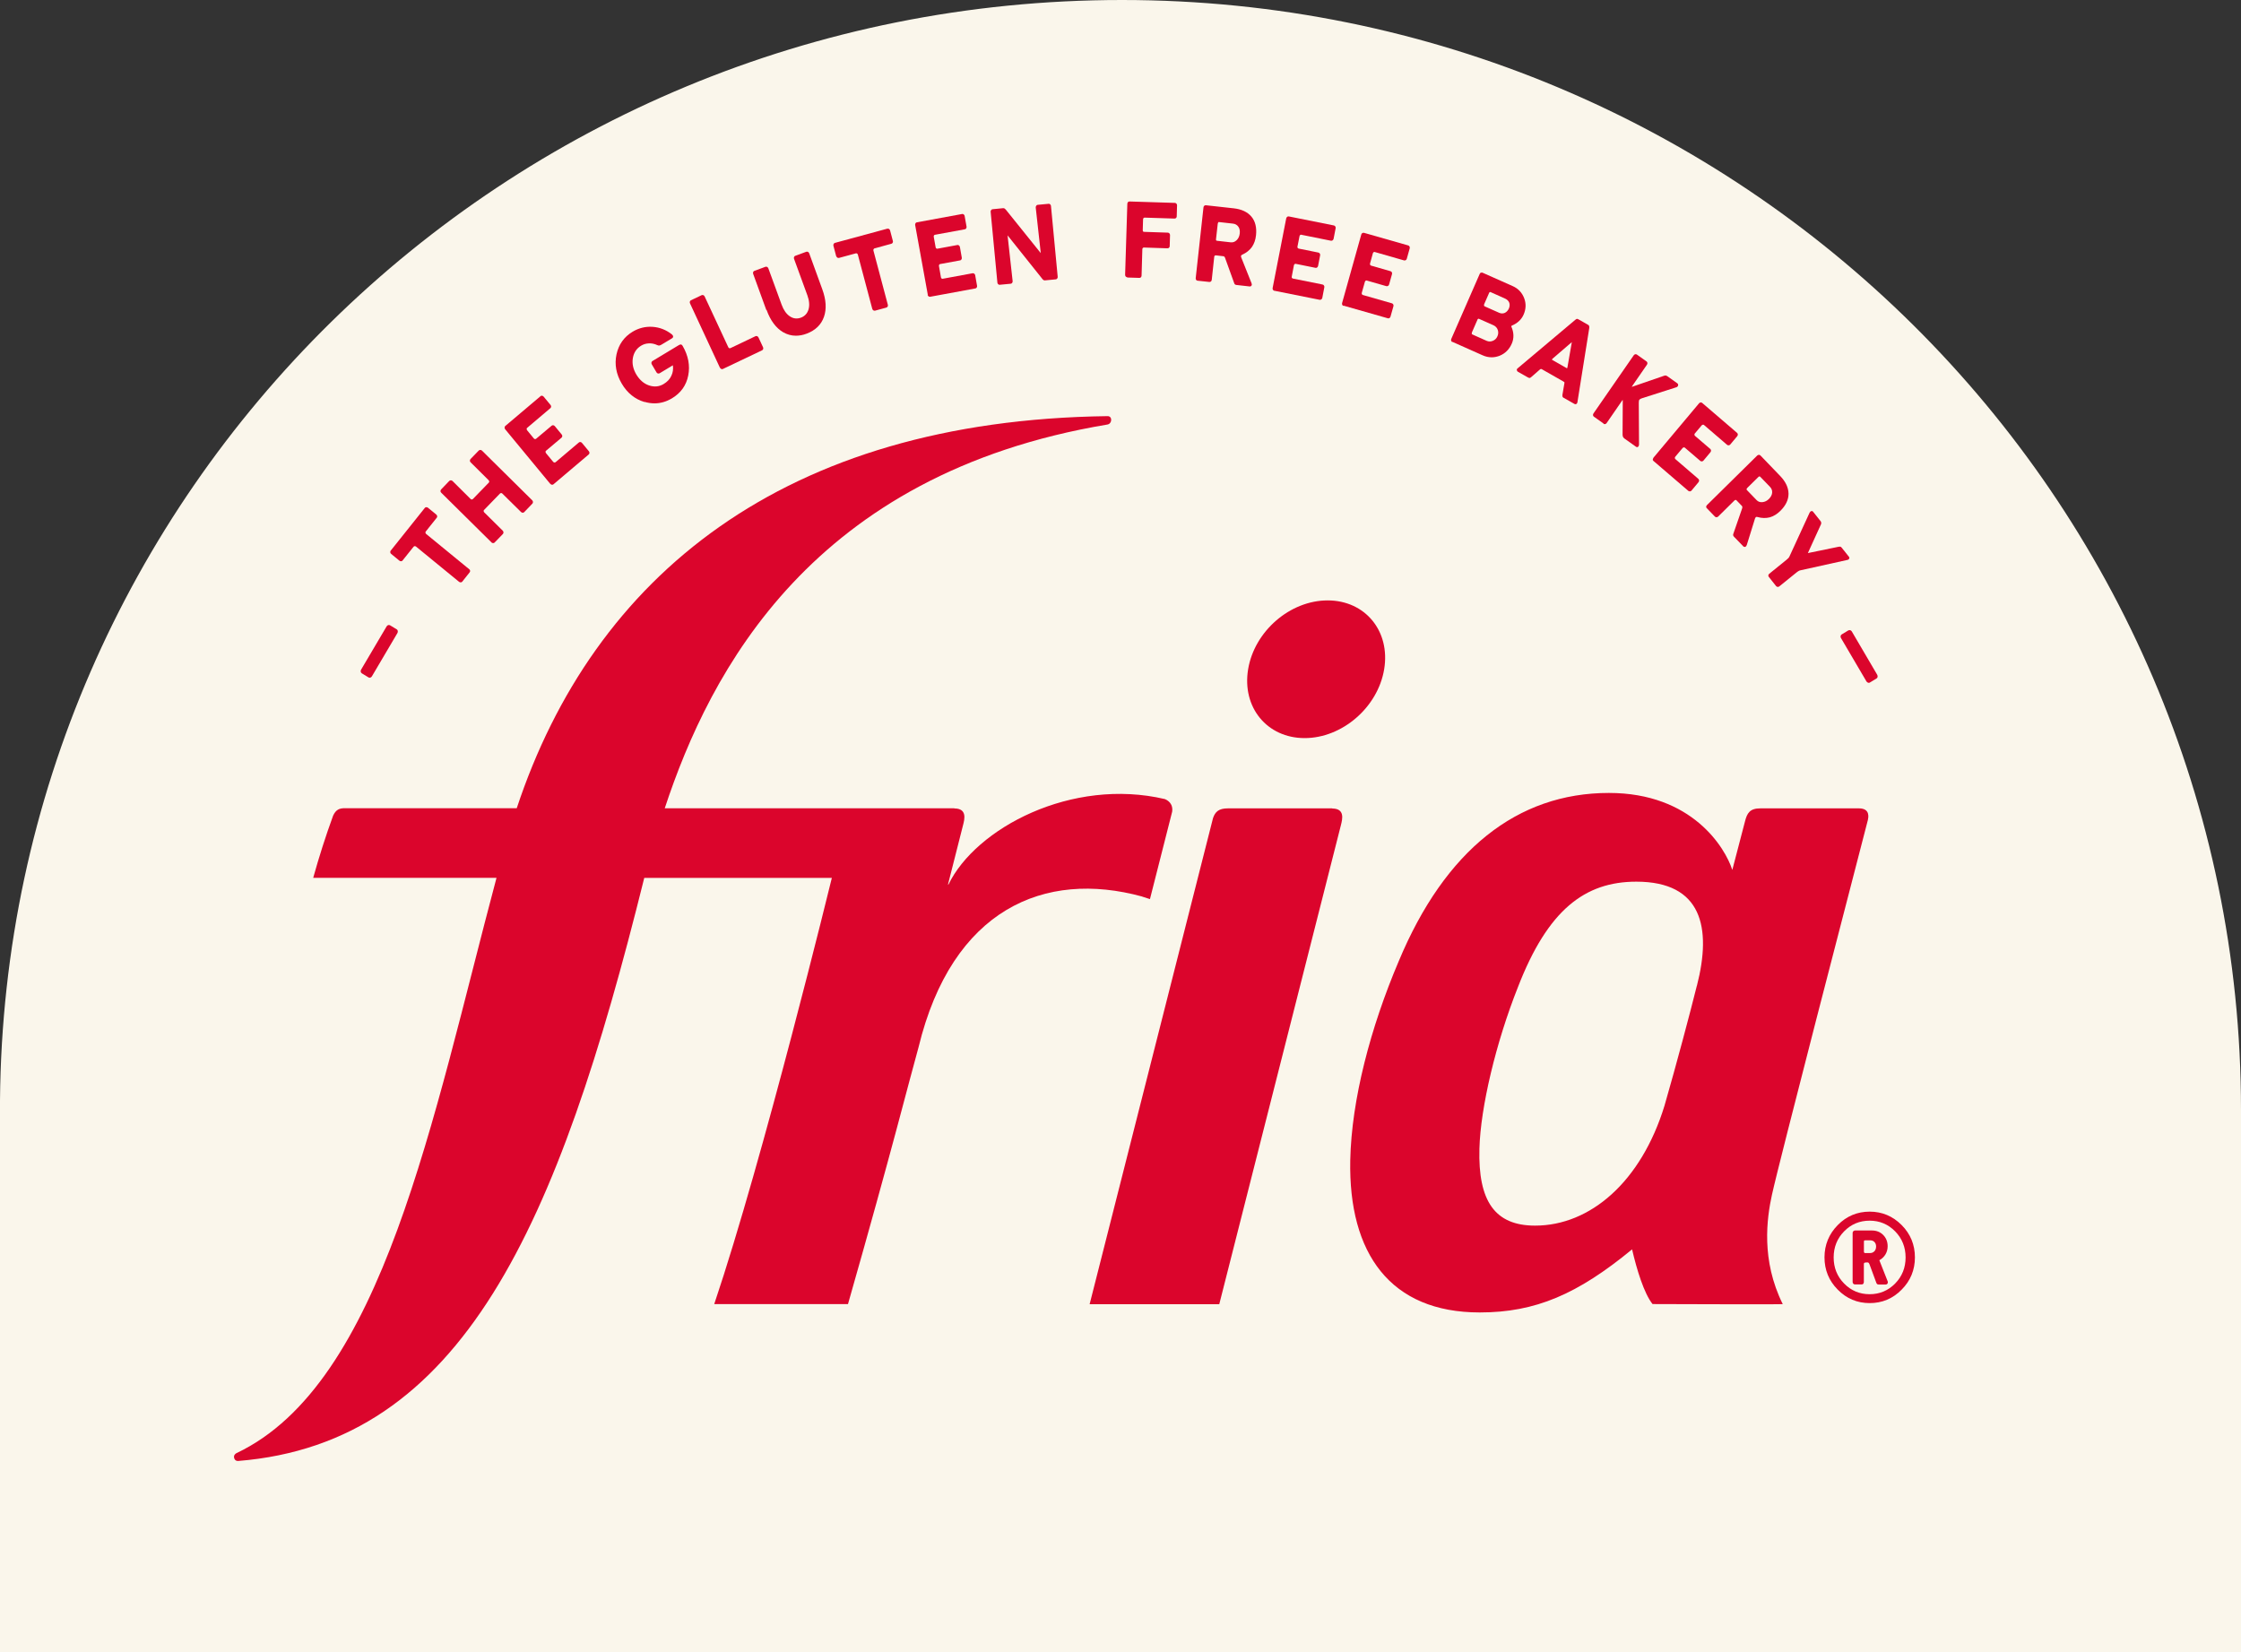 <svg width="99" height="73" viewBox="0 0 99 73" fill="none" xmlns="http://www.w3.org/2000/svg">
<rect x="0" y="0" width="99" height="73" fill="#333333" stroke="none"/>
<g id="Fria logga">
<path id="Vector" d="M99 73V49.028C99 21.952 76.867 0 49.565 0C22.263 0 0.224 21.729 0 48.615V73H99Z" fill="#FAF6EB"/>
<g id="Group">
<path id="Vector_2" d="M15.984 29.747L16.28 29.927C16.28 29.927 16.312 29.941 16.329 29.941C16.343 29.941 16.354 29.941 16.364 29.934C16.392 29.923 16.417 29.905 16.431 29.877L17.555 27.97C17.573 27.942 17.579 27.906 17.573 27.875C17.566 27.843 17.552 27.818 17.527 27.804L17.23 27.624C17.206 27.61 17.174 27.606 17.146 27.617C17.119 27.627 17.094 27.645 17.077 27.677L15.952 29.584C15.938 29.609 15.931 29.641 15.935 29.669C15.938 29.701 15.956 29.725 15.98 29.743L15.984 29.747Z" fill="#DB052C"/>
<path id="Vector_3" d="M17.646 24.77C17.667 24.788 17.688 24.795 17.719 24.795C17.747 24.795 17.772 24.781 17.786 24.759L18.275 24.148C18.275 24.148 18.299 24.131 18.32 24.127H18.323C18.341 24.127 18.358 24.134 18.376 24.145L20.279 25.703C20.3 25.72 20.325 25.727 20.349 25.727H20.356C20.384 25.727 20.408 25.717 20.422 25.695L20.75 25.282C20.765 25.265 20.771 25.24 20.768 25.212C20.765 25.183 20.75 25.159 20.726 25.145L18.823 23.587C18.823 23.587 18.795 23.555 18.795 23.534C18.795 23.513 18.795 23.495 18.809 23.481L19.294 22.873C19.312 22.852 19.319 22.828 19.312 22.799C19.308 22.771 19.294 22.75 19.273 22.732L18.907 22.432C18.882 22.414 18.858 22.404 18.83 22.407C18.802 22.407 18.777 22.421 18.764 22.442L17.258 24.329C17.244 24.346 17.237 24.371 17.241 24.403C17.244 24.431 17.258 24.456 17.283 24.473L17.649 24.774L17.646 24.77Z" fill="#DB052C"/>
<path id="Vector_4" d="M21.707 23.961C21.728 23.982 21.753 23.993 21.781 23.993H21.788C21.812 23.993 21.833 23.986 21.85 23.968L22.217 23.59C22.235 23.573 22.245 23.544 22.241 23.516C22.241 23.488 22.228 23.463 22.21 23.445L21.389 22.633C21.389 22.633 21.365 22.598 21.365 22.58C21.365 22.562 21.369 22.545 21.379 22.534L22.091 21.8C22.091 21.8 22.119 21.782 22.137 21.782C22.158 21.782 22.175 21.789 22.193 21.807L23.017 22.619C23.038 22.64 23.062 22.651 23.09 22.651C23.118 22.651 23.142 22.644 23.157 22.626L23.52 22.248C23.537 22.23 23.548 22.202 23.544 22.174C23.544 22.146 23.53 22.121 23.513 22.103L21.295 19.91C21.274 19.889 21.25 19.878 21.222 19.878C21.197 19.878 21.169 19.885 21.148 19.906L20.782 20.284C20.782 20.284 20.757 20.327 20.757 20.352C20.757 20.38 20.771 20.404 20.792 20.426L21.588 21.217C21.588 21.217 21.613 21.252 21.613 21.27C21.613 21.288 21.609 21.305 21.599 21.316L20.887 22.05C20.887 22.05 20.859 22.064 20.841 22.068C20.82 22.068 20.803 22.061 20.789 22.043L19.993 21.252C19.972 21.231 19.947 21.22 19.919 21.22C19.891 21.22 19.867 21.227 19.846 21.249L19.483 21.627C19.483 21.627 19.458 21.669 19.458 21.694C19.458 21.722 19.472 21.747 19.493 21.768L21.711 23.961H21.707Z" fill="#DB052C"/>
<path id="Vector_5" d="M24.309 21.372C24.326 21.397 24.351 21.407 24.379 21.415H24.396C24.417 21.415 24.435 21.407 24.449 21.397L26.006 20.079C26.027 20.062 26.038 20.037 26.041 20.012C26.041 19.984 26.034 19.959 26.017 19.938L25.713 19.571C25.695 19.546 25.671 19.535 25.643 19.528C25.615 19.525 25.591 19.528 25.57 19.55L24.54 20.422C24.54 20.422 24.512 20.436 24.491 20.433C24.473 20.433 24.456 20.419 24.438 20.404L24.12 20.019C24.12 20.019 24.099 19.984 24.099 19.963C24.099 19.942 24.107 19.927 24.117 19.917L24.805 19.338C24.826 19.32 24.836 19.295 24.84 19.271C24.84 19.242 24.833 19.218 24.815 19.196L24.512 18.829C24.494 18.804 24.47 18.794 24.442 18.787C24.414 18.783 24.389 18.787 24.368 18.808L23.68 19.387C23.68 19.387 23.652 19.401 23.635 19.398C23.618 19.398 23.6 19.387 23.586 19.373L23.286 19.009C23.286 19.009 23.265 18.974 23.265 18.953C23.265 18.931 23.272 18.917 23.282 18.907L24.312 18.034C24.334 18.017 24.344 17.992 24.347 17.967C24.347 17.939 24.34 17.914 24.323 17.893L24.019 17.526C24.002 17.501 23.977 17.49 23.949 17.483C23.921 17.48 23.897 17.483 23.876 17.505L22.319 18.822C22.301 18.836 22.291 18.861 22.291 18.889C22.291 18.917 22.297 18.942 22.319 18.967L24.305 21.372H24.309Z" fill="#DB052C"/>
<path id="Vector_6" d="M28.479 17.755C28.625 17.798 28.772 17.819 28.915 17.819C29.181 17.819 29.439 17.745 29.687 17.596C30.075 17.363 30.319 17.024 30.403 16.59C30.49 16.159 30.41 15.717 30.158 15.283C30.141 15.248 30.116 15.226 30.088 15.219C30.061 15.216 30.026 15.223 29.987 15.248L28.821 15.951C28.8 15.965 28.786 15.982 28.779 16.014C28.772 16.042 28.779 16.071 28.793 16.095L29.003 16.452C29.016 16.477 29.037 16.491 29.062 16.498C29.09 16.505 29.114 16.505 29.139 16.491L29.725 16.138C29.75 16.304 29.725 16.463 29.659 16.6C29.593 16.749 29.477 16.869 29.32 16.964C29.121 17.084 28.905 17.105 28.674 17.028C28.444 16.95 28.259 16.788 28.112 16.547C27.969 16.307 27.916 16.06 27.958 15.816C28 15.576 28.122 15.393 28.322 15.272C28.426 15.209 28.541 15.174 28.664 15.17C28.786 15.163 28.912 15.188 29.03 15.244C29.069 15.262 29.1 15.269 29.125 15.265C29.149 15.262 29.177 15.251 29.209 15.234L29.68 14.951C29.722 14.926 29.739 14.898 29.736 14.866C29.736 14.834 29.715 14.803 29.68 14.771C29.428 14.573 29.142 14.46 28.828 14.439C28.514 14.418 28.22 14.492 27.948 14.654C27.571 14.88 27.33 15.219 27.235 15.657C27.141 16.095 27.221 16.53 27.466 16.947C27.71 17.363 28.049 17.635 28.468 17.759L28.479 17.755Z" fill="#DB052C"/>
<path id="Vector_7" d="M31.807 16.244C31.821 16.272 31.838 16.29 31.863 16.3C31.877 16.307 31.887 16.307 31.901 16.307C31.915 16.307 31.925 16.307 31.936 16.3L33.665 15.477C33.689 15.467 33.706 15.445 33.714 15.421C33.721 15.396 33.721 15.368 33.71 15.343L33.508 14.909C33.493 14.884 33.476 14.863 33.452 14.852C33.427 14.841 33.399 14.841 33.375 14.852L32.264 15.382C32.264 15.382 32.236 15.389 32.215 15.382C32.198 15.375 32.184 15.361 32.173 15.339L31.129 13.097C31.115 13.068 31.098 13.051 31.073 13.04C31.049 13.03 31.021 13.03 30.997 13.04L30.522 13.266C30.501 13.277 30.483 13.294 30.476 13.323C30.469 13.348 30.469 13.376 30.483 13.404L31.803 16.244H31.807Z" fill="#DB052C"/>
<path id="Vector_8" d="M33.867 13.697C34.035 14.163 34.283 14.492 34.593 14.675C34.772 14.778 34.96 14.831 35.159 14.831C35.313 14.831 35.474 14.803 35.638 14.739C36.022 14.594 36.277 14.347 36.399 14.001C36.521 13.655 36.497 13.245 36.326 12.779L35.749 11.193C35.739 11.165 35.721 11.143 35.697 11.129C35.673 11.115 35.645 11.115 35.62 11.122L35.131 11.302C35.107 11.309 35.089 11.327 35.079 11.355C35.069 11.38 35.069 11.408 35.079 11.437L35.666 13.044C35.753 13.28 35.77 13.492 35.718 13.669C35.666 13.845 35.554 13.969 35.383 14.033C35.212 14.096 35.047 14.079 34.894 13.976C34.74 13.874 34.618 13.701 34.531 13.464L33.944 11.857C33.934 11.829 33.916 11.807 33.892 11.793C33.867 11.779 33.839 11.779 33.815 11.786L33.326 11.966C33.301 11.973 33.284 11.991 33.273 12.02C33.263 12.044 33.263 12.072 33.273 12.101L33.85 13.687L33.867 13.697Z" fill="#DB052C"/>
<path id="Vector_9" d="M36.944 11.317C36.951 11.341 36.965 11.363 36.989 11.38C37.014 11.398 37.038 11.398 37.066 11.394L37.817 11.19C37.817 11.19 37.848 11.19 37.862 11.2C37.88 11.211 37.89 11.228 37.897 11.249L38.533 13.641C38.54 13.669 38.557 13.694 38.578 13.708C38.596 13.718 38.613 13.726 38.63 13.726C38.637 13.726 38.644 13.726 38.651 13.726L39.158 13.588C39.182 13.581 39.2 13.563 39.214 13.542C39.228 13.517 39.228 13.489 39.221 13.461L38.585 11.069C38.578 11.048 38.581 11.027 38.592 11.009C38.602 10.992 38.616 10.981 38.63 10.974L39.378 10.769C39.406 10.762 39.423 10.744 39.437 10.72C39.451 10.695 39.451 10.67 39.444 10.646L39.322 10.183C39.315 10.155 39.297 10.13 39.276 10.116C39.255 10.102 39.228 10.098 39.2 10.102L36.884 10.73C36.86 10.737 36.842 10.752 36.828 10.776C36.815 10.801 36.811 10.829 36.818 10.857L36.94 11.32H36.947L36.944 11.317Z" fill="#DB052C"/>
<path id="Vector_10" d="M40.977 13.019C40.981 13.047 40.995 13.072 41.019 13.09C41.037 13.104 41.054 13.111 41.075 13.111H41.089L43.087 12.743C43.114 12.74 43.135 12.726 43.149 12.701C43.163 12.676 43.167 12.652 43.163 12.627L43.08 12.157C43.073 12.129 43.062 12.104 43.038 12.09C43.013 12.072 42.992 12.065 42.964 12.072L41.641 12.316C41.641 12.316 41.609 12.316 41.595 12.302C41.578 12.288 41.571 12.274 41.567 12.249L41.48 11.755C41.477 11.733 41.48 11.712 41.491 11.694C41.501 11.677 41.515 11.67 41.529 11.666L42.413 11.504C42.441 11.5 42.461 11.486 42.475 11.458C42.489 11.433 42.493 11.408 42.489 11.384L42.406 10.914C42.399 10.886 42.388 10.861 42.364 10.843C42.339 10.825 42.318 10.819 42.29 10.825L41.407 10.988C41.407 10.988 41.375 10.988 41.361 10.974C41.344 10.96 41.337 10.946 41.334 10.928L41.25 10.462C41.246 10.441 41.25 10.419 41.26 10.402C41.271 10.384 41.285 10.377 41.299 10.373L42.622 10.13C42.65 10.126 42.671 10.112 42.685 10.087C42.699 10.063 42.702 10.038 42.699 10.013L42.615 9.543C42.612 9.515 42.598 9.49 42.573 9.473C42.552 9.455 42.528 9.448 42.5 9.455L40.502 9.822C40.478 9.826 40.457 9.84 40.443 9.865C40.429 9.89 40.425 9.918 40.429 9.943L40.988 13.026H40.984L40.977 13.019Z" fill="#DB052C"/>
<path id="Vector_11" d="M44.096 12.556C44.113 12.574 44.134 12.581 44.155 12.581H44.162L44.648 12.535C44.675 12.535 44.697 12.521 44.714 12.496C44.731 12.475 44.738 12.447 44.735 12.419L44.511 10.398L46.051 12.327C46.069 12.351 46.086 12.366 46.107 12.376C46.125 12.383 46.146 12.39 46.163 12.387L46.642 12.341C46.666 12.341 46.687 12.327 46.705 12.302C46.722 12.281 46.729 12.253 46.725 12.224L46.429 9.102C46.429 9.074 46.415 9.049 46.394 9.028C46.373 9.01 46.352 9 46.327 9.003L45.842 9.049C45.818 9.049 45.797 9.063 45.779 9.088C45.762 9.113 45.755 9.137 45.755 9.166L45.978 11.182L44.445 9.275C44.417 9.247 44.396 9.222 44.379 9.212C44.361 9.201 44.337 9.197 44.316 9.197L43.848 9.243C43.823 9.243 43.803 9.257 43.785 9.282C43.767 9.303 43.761 9.332 43.764 9.36L44.061 12.482C44.061 12.51 44.075 12.535 44.096 12.556Z" fill="#DB052C"/>
<path id="Vector_12" d="M49.809 12.26L50.34 12.277C50.364 12.277 50.385 12.267 50.403 12.249C50.42 12.231 50.431 12.203 50.431 12.175L50.465 11.013C50.465 10.988 50.472 10.97 50.486 10.956C50.5 10.942 50.514 10.935 50.528 10.935L51.579 10.97C51.604 10.97 51.628 10.96 51.646 10.942C51.663 10.925 51.674 10.9 51.674 10.871L51.688 10.391C51.688 10.363 51.681 10.335 51.663 10.313C51.646 10.292 51.621 10.282 51.597 10.278L50.546 10.243C50.521 10.243 50.504 10.236 50.497 10.225C50.49 10.218 50.483 10.2 50.483 10.165L50.497 9.692C50.497 9.667 50.504 9.649 50.518 9.635C50.532 9.621 50.546 9.614 50.56 9.614L51.89 9.656C51.915 9.656 51.939 9.646 51.957 9.628C51.974 9.611 51.984 9.586 51.984 9.558L51.998 9.077C51.998 9.049 51.992 9.021 51.974 9C51.957 8.978 51.932 8.968 51.908 8.964L49.893 8.901C49.868 8.901 49.847 8.911 49.83 8.929C49.812 8.947 49.802 8.975 49.802 9.003L49.704 12.136C49.704 12.164 49.711 12.193 49.728 12.214C49.746 12.235 49.77 12.245 49.791 12.249L49.798 12.256L49.809 12.26Z" fill="#DB052C"/>
<path id="Vector_13" d="M52.907 12.401L53.43 12.457C53.455 12.457 53.476 12.45 53.497 12.433C53.518 12.415 53.528 12.39 53.532 12.358L53.64 11.352C53.64 11.327 53.65 11.306 53.664 11.295C53.678 11.285 53.692 11.278 53.713 11.281L54.048 11.32C54.048 11.32 54.08 11.327 54.09 11.341C54.104 11.355 54.115 11.377 54.125 11.408L54.523 12.51C54.53 12.535 54.541 12.553 54.555 12.563C54.569 12.574 54.59 12.585 54.611 12.588L55.204 12.655H55.218C55.25 12.655 55.274 12.641 55.288 12.616C55.306 12.588 55.306 12.553 55.288 12.51L54.834 11.373C54.82 11.338 54.82 11.313 54.827 11.295C54.834 11.278 54.852 11.264 54.88 11.249C55.058 11.172 55.201 11.055 55.302 10.917C55.403 10.773 55.466 10.596 55.487 10.388C55.522 10.052 55.456 9.777 55.285 9.572C55.114 9.367 54.852 9.243 54.509 9.204L53.266 9.067C53.242 9.067 53.221 9.074 53.2 9.091C53.179 9.109 53.168 9.134 53.165 9.166L52.823 12.284C52.819 12.313 52.826 12.341 52.84 12.362C52.858 12.387 52.875 12.397 52.903 12.401H52.907ZM53.804 9.872C53.804 9.847 53.811 9.83 53.821 9.819C53.832 9.808 53.846 9.805 53.867 9.812L54.468 9.879C54.569 9.89 54.649 9.936 54.705 10.013C54.761 10.091 54.782 10.193 54.768 10.313C54.754 10.437 54.709 10.536 54.632 10.61C54.555 10.684 54.471 10.716 54.373 10.706L53.773 10.638C53.752 10.638 53.738 10.631 53.727 10.621C53.72 10.614 53.717 10.596 53.72 10.561L53.797 9.872H53.804Z" fill="#DB052C"/>
<path id="Vector_14" d="M56.304 12.846L58.298 13.245H58.316C58.333 13.245 58.354 13.238 58.372 13.227C58.393 13.21 58.407 13.188 58.414 13.164L58.504 12.694C58.511 12.666 58.504 12.637 58.49 12.616C58.477 12.591 58.456 12.577 58.428 12.57L57.111 12.305C57.111 12.305 57.083 12.291 57.073 12.277C57.062 12.263 57.059 12.242 57.066 12.217L57.16 11.723C57.163 11.701 57.174 11.684 57.191 11.67C57.205 11.655 57.223 11.652 57.237 11.655L58.113 11.832C58.141 11.839 58.166 11.832 58.187 11.815C58.208 11.797 58.221 11.776 58.228 11.751L58.319 11.281C58.326 11.253 58.319 11.225 58.305 11.203C58.291 11.179 58.27 11.165 58.242 11.158L57.366 10.981C57.366 10.981 57.338 10.967 57.328 10.953C57.317 10.938 57.314 10.917 57.317 10.9L57.408 10.437C57.411 10.416 57.422 10.398 57.436 10.384C57.45 10.37 57.467 10.366 57.481 10.37L58.798 10.635C58.826 10.638 58.85 10.635 58.871 10.617C58.892 10.6 58.906 10.578 58.913 10.553L59.004 10.084C59.011 10.056 59.004 10.027 58.99 10.006C58.976 9.981 58.955 9.967 58.927 9.96L56.933 9.561C56.908 9.558 56.888 9.561 56.863 9.579C56.842 9.596 56.828 9.621 56.821 9.646L56.221 12.722C56.214 12.751 56.221 12.779 56.234 12.8C56.248 12.825 56.269 12.839 56.29 12.846H56.294H56.304Z" fill="#DB052C"/>
<path id="Vector_15" d="M59.353 13.503L61.309 14.061C61.309 14.061 61.326 14.065 61.333 14.065C61.351 14.065 61.368 14.061 61.382 14.05C61.407 14.036 61.42 14.015 61.427 13.99L61.557 13.531C61.564 13.503 61.564 13.475 61.55 13.45C61.536 13.425 61.518 13.408 61.49 13.4L60.198 13.03C60.198 13.03 60.17 13.015 60.163 12.994C60.156 12.977 60.153 12.956 60.16 12.934L60.296 12.45C60.303 12.429 60.313 12.412 60.331 12.401C60.348 12.39 60.362 12.387 60.38 12.394L61.242 12.641C61.267 12.648 61.295 12.645 61.319 12.63C61.344 12.616 61.358 12.595 61.365 12.57L61.494 12.111C61.501 12.083 61.501 12.055 61.487 12.03C61.473 12.005 61.455 11.988 61.427 11.981L60.565 11.733C60.565 11.733 60.537 11.719 60.53 11.702C60.523 11.684 60.52 11.666 60.523 11.645L60.649 11.189C60.656 11.168 60.666 11.151 60.684 11.14C60.701 11.129 60.715 11.126 60.733 11.133L62.025 11.504C62.049 11.511 62.077 11.507 62.101 11.493C62.126 11.479 62.14 11.458 62.147 11.433L62.276 10.974C62.283 10.946 62.283 10.918 62.269 10.893C62.255 10.868 62.238 10.85 62.21 10.843L60.254 10.285C60.23 10.278 60.209 10.285 60.181 10.299C60.156 10.313 60.142 10.335 60.135 10.367L59.29 13.386C59.283 13.415 59.283 13.443 59.297 13.468C59.311 13.492 59.325 13.51 59.353 13.517V13.51V13.503Z" fill="#DB052C"/>
<path id="Vector_16" d="M64.165 15.103L65.489 15.693C65.625 15.756 65.765 15.785 65.901 15.785C66.016 15.785 66.135 15.76 66.247 15.717C66.491 15.619 66.673 15.438 66.784 15.184C66.837 15.068 66.861 14.94 66.858 14.813C66.854 14.683 66.823 14.559 66.771 14.442C66.764 14.428 66.764 14.418 66.767 14.407C66.771 14.396 66.781 14.389 66.795 14.382C66.91 14.333 67.015 14.269 67.102 14.188C67.19 14.107 67.26 14.008 67.308 13.899C67.417 13.651 67.424 13.404 67.329 13.164C67.235 12.924 67.067 12.747 66.83 12.641L65.496 12.048C65.475 12.037 65.451 12.041 65.423 12.048C65.395 12.055 65.377 12.076 65.367 12.104L64.113 14.972C64.099 15.001 64.099 15.025 64.109 15.053C64.117 15.082 64.134 15.099 64.155 15.11L64.165 15.103ZM65.559 13.454L65.782 12.945C65.789 12.924 65.8 12.909 65.814 12.906C65.817 12.906 65.824 12.902 65.831 12.902C65.838 12.902 65.849 12.902 65.859 12.909L66.484 13.188C66.579 13.231 66.641 13.291 66.673 13.369C66.701 13.446 66.697 13.535 66.659 13.627C66.617 13.718 66.558 13.782 66.481 13.821C66.404 13.856 66.317 13.856 66.233 13.821L65.59 13.535C65.59 13.535 65.562 13.517 65.559 13.506C65.555 13.496 65.559 13.478 65.566 13.457L65.559 13.454ZM65.021 14.693L65.269 14.124C65.276 14.103 65.286 14.089 65.3 14.086C65.304 14.086 65.311 14.082 65.318 14.082C65.325 14.082 65.335 14.082 65.346 14.089L65.974 14.368C66.069 14.411 66.132 14.478 66.166 14.573C66.198 14.665 66.194 14.76 66.152 14.856C66.111 14.951 66.044 15.018 65.95 15.057C65.856 15.096 65.765 15.096 65.674 15.057L65.049 14.778C65.049 14.778 65.021 14.76 65.017 14.75C65.014 14.739 65.017 14.722 65.025 14.697L65.021 14.693Z" fill="#DB052C"/>
<path id="Vector_17" d="M67.011 16.346C67.011 16.371 67.018 16.399 67.057 16.424L67.493 16.671C67.528 16.689 67.553 16.699 67.57 16.699C67.591 16.699 67.615 16.685 67.647 16.657L68.035 16.318C68.035 16.318 68.059 16.304 68.07 16.3C68.084 16.3 68.091 16.3 68.101 16.304L69.068 16.855C69.096 16.872 69.107 16.883 69.11 16.887C69.11 16.89 69.117 16.904 69.11 16.929L69.023 17.441C69.019 17.466 69.023 17.491 69.026 17.515C69.033 17.54 69.044 17.558 69.061 17.565L69.557 17.847C69.557 17.847 69.582 17.858 69.596 17.858C69.61 17.858 69.624 17.854 69.641 17.844C69.669 17.826 69.683 17.798 69.686 17.766L70.21 14.481C70.21 14.453 70.21 14.425 70.203 14.404C70.196 14.379 70.179 14.361 70.158 14.351L69.735 14.11C69.707 14.096 69.683 14.086 69.669 14.086C69.651 14.086 69.624 14.1 69.592 14.128L67.057 16.261C67.022 16.286 67.004 16.318 67.004 16.35L67.011 16.346ZM68.576 15.855L69.438 15.114L69.243 16.237C69.243 16.237 69.236 16.261 69.229 16.265C69.229 16.265 69.222 16.268 69.212 16.265L68.569 15.898C68.569 15.898 68.558 15.887 68.562 15.883C68.562 15.876 68.569 15.866 68.579 15.859L68.576 15.855Z" fill="#DB052C"/>
<path id="Vector_18" d="M70.835 18.723C70.853 18.737 70.881 18.741 70.909 18.737C70.937 18.73 70.958 18.716 70.975 18.692L71.674 17.678L71.68 17.671C71.68 17.671 71.688 17.685 71.688 17.688L71.68 19.179C71.68 19.228 71.684 19.267 71.698 19.296C71.708 19.324 71.733 19.352 71.771 19.38L72.274 19.737C72.274 19.737 72.306 19.755 72.32 19.755C72.334 19.755 72.351 19.748 72.365 19.737C72.393 19.716 72.407 19.68 72.407 19.638L72.396 17.805C72.396 17.731 72.403 17.681 72.424 17.657C72.445 17.632 72.487 17.607 72.55 17.59L74.055 17.109C74.097 17.095 74.121 17.07 74.132 17.032C74.142 16.993 74.132 16.961 74.101 16.936L73.664 16.625C73.636 16.608 73.612 16.593 73.591 16.59C73.566 16.586 73.538 16.59 73.503 16.604L72.11 17.084C72.11 17.084 72.093 17.088 72.089 17.084C72.089 17.084 72.089 17.084 72.093 17.074L72.756 16.113C72.773 16.088 72.781 16.06 72.777 16.035C72.773 16.007 72.76 15.982 72.739 15.968L72.313 15.665C72.295 15.65 72.267 15.647 72.239 15.65C72.211 15.658 72.19 15.672 72.173 15.696L70.395 18.264C70.378 18.289 70.371 18.317 70.374 18.342C70.378 18.37 70.388 18.391 70.409 18.405L70.842 18.713V18.72L70.835 18.723Z" fill="#DB052C"/>
<path id="Vector_19" d="M73.011 20.291C73.011 20.32 73.022 20.345 73.039 20.359L74.586 21.687C74.586 21.687 74.624 21.708 74.645 21.708H74.659C74.687 21.704 74.708 21.694 74.726 21.672L75.033 21.305C75.05 21.28 75.061 21.259 75.061 21.227C75.061 21.199 75.047 21.174 75.029 21.157L74.006 20.277C74.006 20.277 73.989 20.253 73.989 20.231C73.989 20.21 73.996 20.193 74.01 20.175L74.331 19.794C74.331 19.794 74.362 19.765 74.383 19.765C74.404 19.765 74.418 19.765 74.429 19.776L75.113 20.362C75.134 20.38 75.159 20.387 75.187 20.383C75.215 20.38 75.236 20.369 75.253 20.348L75.56 19.981C75.578 19.956 75.588 19.931 75.588 19.907C75.588 19.878 75.574 19.854 75.557 19.836L74.872 19.25C74.872 19.25 74.855 19.225 74.855 19.204C74.855 19.182 74.858 19.165 74.872 19.151L75.176 18.79C75.176 18.79 75.208 18.762 75.228 18.762C75.249 18.762 75.263 18.762 75.274 18.773L76.297 19.652C76.318 19.67 76.343 19.677 76.371 19.673C76.398 19.67 76.419 19.659 76.437 19.638L76.744 19.271C76.762 19.246 76.772 19.225 76.772 19.197C76.772 19.168 76.758 19.144 76.741 19.126L75.194 17.798C75.176 17.784 75.152 17.777 75.124 17.78C75.096 17.784 75.071 17.798 75.054 17.823L73.049 20.214C73.032 20.238 73.022 20.26 73.022 20.291H73.011Z" fill="#DB052C"/>
<path id="Vector_20" d="M75.372 22.379C75.372 22.407 75.379 22.432 75.396 22.446L75.763 22.827C75.763 22.827 75.801 22.852 75.826 22.852H75.829C75.857 22.852 75.882 22.838 75.903 22.82L76.618 22.114C76.636 22.096 76.653 22.086 76.671 22.086C76.685 22.086 76.702 22.089 76.716 22.107L76.954 22.354C76.954 22.354 76.971 22.379 76.971 22.4C76.971 22.421 76.968 22.442 76.957 22.474L76.573 23.583C76.566 23.604 76.559 23.626 76.566 23.647C76.566 23.664 76.58 23.686 76.594 23.703L77.01 24.134C77.027 24.152 77.048 24.163 77.073 24.163C77.079 24.163 77.09 24.163 77.1 24.159C77.128 24.148 77.153 24.12 77.167 24.078L77.53 22.909C77.544 22.873 77.558 22.852 77.575 22.841C77.593 22.834 77.614 22.831 77.642 22.841C77.83 22.895 78.008 22.898 78.18 22.856C78.347 22.81 78.508 22.711 78.654 22.566C78.892 22.329 79.014 22.075 79.011 21.807C79.007 21.538 78.882 21.277 78.641 21.026L77.767 20.118C77.767 20.118 77.726 20.09 77.701 20.094C77.673 20.094 77.649 20.108 77.628 20.125L75.407 22.315C75.386 22.336 75.375 22.361 75.372 22.389V22.382V22.379ZM77.188 21.556L77.68 21.072C77.68 21.072 77.715 21.044 77.726 21.044C77.726 21.044 77.754 21.051 77.767 21.068L78.19 21.506C78.263 21.581 78.295 21.665 78.288 21.764C78.281 21.86 78.235 21.951 78.148 22.04C78.061 22.128 77.963 22.174 77.858 22.184C77.754 22.195 77.666 22.163 77.6 22.093L77.177 21.655C77.177 21.655 77.153 21.627 77.156 21.612C77.156 21.605 77.163 21.588 77.188 21.559V21.556Z" fill="#DB052C"/>
<path id="Vector_21" d="M78.944 24.713L78.162 25.346C78.138 25.363 78.127 25.388 78.12 25.413C78.117 25.441 78.12 25.466 78.138 25.483L78.462 25.893C78.48 25.914 78.504 25.925 78.532 25.929C78.56 25.929 78.585 25.922 78.606 25.904L79.349 25.303C79.395 25.265 79.433 25.24 79.458 25.226C79.482 25.212 79.503 25.201 79.531 25.197L81.605 24.738C81.647 24.731 81.672 24.713 81.689 24.682C81.707 24.65 81.7 24.618 81.675 24.59L81.371 24.209C81.35 24.18 81.329 24.163 81.312 24.155C81.294 24.148 81.263 24.148 81.225 24.155L79.866 24.434L80.421 23.216C80.446 23.174 80.456 23.138 80.456 23.11C80.456 23.082 80.449 23.053 80.432 23.029L80.097 22.608C80.076 22.58 80.048 22.573 80.016 22.58C79.988 22.587 79.964 22.608 79.943 22.647L79.046 24.597C79.046 24.597 79.025 24.632 79.011 24.65C78.997 24.668 78.972 24.689 78.937 24.717H78.944V24.713Z" fill="#DB052C"/>
<path id="Vector_22" d="M81.654 27.85L81.357 28.03C81.333 28.044 81.316 28.072 81.312 28.104C81.308 28.133 81.312 28.164 81.329 28.189L82.451 30.1C82.468 30.128 82.492 30.149 82.524 30.16C82.538 30.163 82.548 30.167 82.559 30.167C82.576 30.167 82.59 30.163 82.604 30.153L82.901 29.973C82.925 29.959 82.943 29.93 82.946 29.902C82.95 29.874 82.946 29.838 82.929 29.81L81.808 27.899C81.794 27.875 81.769 27.853 81.742 27.843C81.714 27.832 81.682 27.836 81.658 27.85H81.654Z" fill="#DB052C"/>
<path id="Vector_23" d="M83.03 55.672C83.145 55.605 83.233 55.52 83.296 55.414C83.358 55.308 83.39 55.188 83.39 55.057C83.39 54.856 83.323 54.69 83.194 54.559C83.065 54.428 82.897 54.361 82.695 54.361H81.948C81.92 54.361 81.895 54.372 81.874 54.393C81.853 54.414 81.843 54.439 81.843 54.471V56.636C81.843 56.664 81.853 56.693 81.874 56.714C81.895 56.735 81.92 56.745 81.948 56.745H82.23C82.265 56.745 82.293 56.738 82.311 56.717C82.328 56.696 82.339 56.671 82.339 56.636V55.841C82.339 55.816 82.346 55.799 82.363 55.788C82.381 55.778 82.422 55.771 82.492 55.771C82.517 55.771 82.534 55.778 82.548 55.788C82.562 55.799 82.573 55.82 82.587 55.852L82.883 56.654C82.894 56.689 82.908 56.714 82.925 56.728C82.943 56.742 82.967 56.749 82.999 56.749H83.296C83.337 56.749 83.369 56.731 83.386 56.7C83.404 56.668 83.404 56.632 83.386 56.594L83.023 55.675L83.03 55.672ZM82.807 55.276C82.754 55.329 82.698 55.357 82.621 55.357H82.381C82.381 55.357 82.356 55.343 82.349 55.333C82.342 55.322 82.342 55.304 82.342 55.283V54.87C82.342 54.835 82.346 54.813 82.353 54.806C82.36 54.799 82.381 54.796 82.415 54.796H82.621C82.698 54.796 82.761 54.821 82.807 54.87C82.856 54.923 82.88 54.986 82.88 55.068C82.88 55.149 82.856 55.223 82.807 55.276Z" fill="#DB052C"/>
<path id="Vector_24" d="M84.008 54.121C83.62 53.729 83.145 53.528 82.597 53.528C82.049 53.528 81.574 53.726 81.186 54.121C80.799 54.513 80.6 54.994 80.6 55.548C80.6 56.103 80.795 56.583 81.186 56.975C81.574 57.371 82.049 57.569 82.597 57.569C83.145 57.569 83.62 57.371 84.008 56.975C84.399 56.583 84.595 56.103 84.595 55.548C84.595 54.994 84.399 54.513 84.008 54.121ZM83.722 56.703C83.414 57.017 83.037 57.176 82.594 57.176C82.15 57.176 81.773 57.017 81.466 56.703C81.158 56.389 81.005 56.004 81.005 55.552C81.005 55.1 81.158 54.715 81.466 54.4C81.773 54.086 82.15 53.927 82.594 53.927C83.037 53.927 83.414 54.086 83.722 54.4C84.029 54.715 84.183 55.1 84.183 55.552C84.183 56.004 84.029 56.389 83.722 56.703Z" fill="#DB052C"/>
<path id="Vector_25" d="M78.281 52.775C78.588 51.356 81.825 38.895 82.517 36.224C82.531 36.15 82.646 35.712 82.122 35.712H77.771C77.303 35.712 77.181 35.917 77.086 36.295L76.528 38.432C76.21 37.446 74.75 35.031 71.076 35.031C67.032 35.031 63.84 37.556 61.791 42.465C60.54 45.404 59.706 48.59 59.65 51.253C59.566 55.386 61.427 57.982 65.37 57.982C67.829 57.982 69.686 57.18 72.1 55.195C72.306 56.085 72.627 57.141 73.004 57.611C73.004 57.611 78.763 57.632 78.756 57.614C77.792 55.668 78.05 53.825 78.281 52.772V52.775ZM74.96 43.553C74.656 44.772 74.076 46.962 73.531 48.851C72.498 52.214 70.249 54.146 67.815 54.146C66.041 54.146 65.293 53.069 65.356 50.745C65.405 48.922 66.082 46.065 67.057 43.61C68.377 40.198 70.011 38.951 72.288 38.951C75.183 38.951 75.627 40.968 74.963 43.553H74.96Z" fill="#DB052C"/>
<path id="Vector_26" d="M58.85 35.719L58.857 35.712H54.251C53.839 35.712 53.685 35.861 53.587 36.143C53.284 37.344 48.136 57.618 48.136 57.618H53.863L59.238 36.45C59.304 36.189 59.423 35.719 58.85 35.719Z" fill="#DB052C"/>
<path id="Vector_27" d="M57.635 32.608C59.294 32.608 60.869 31.248 61.148 29.567C61.428 27.885 60.313 26.525 58.651 26.525C56.989 26.525 55.417 27.885 55.138 29.567C54.859 31.248 55.973 32.608 57.635 32.608Z" fill="#DB052C"/>
<path id="Vector_28" d="M50.459 39.611L50.801 39.721L51.782 35.861C51.821 35.613 51.709 35.408 51.464 35.303C47.35 34.335 43.097 36.585 41.892 39.092L41.882 39.064L42.545 36.45C42.612 36.193 42.734 35.716 42.158 35.716L42.165 35.709H29.366C31.37 29.634 35.889 20.934 48.922 18.755C49.135 18.72 49.149 18.384 48.932 18.384C34.611 18.571 26.226 25.459 22.828 35.705H15.229C14.995 35.705 14.838 35.769 14.716 36.034C14.388 36.934 14.094 37.853 13.836 38.782H21.934C19.099 49.416 16.916 61.132 10.452 64.195C10.417 64.212 10.309 64.279 10.344 64.41C10.379 64.541 10.48 64.544 10.518 64.544C20.436 63.742 24.637 54.202 28.461 38.785H36.748C36.748 38.785 33.724 51.175 31.552 57.614H37.461C39.434 50.699 40.146 47.809 40.579 46.262C42.06 40.163 46.142 38.425 50.459 39.608V39.611Z" fill="#DB052C"/>
</g>
</g>
</svg>
